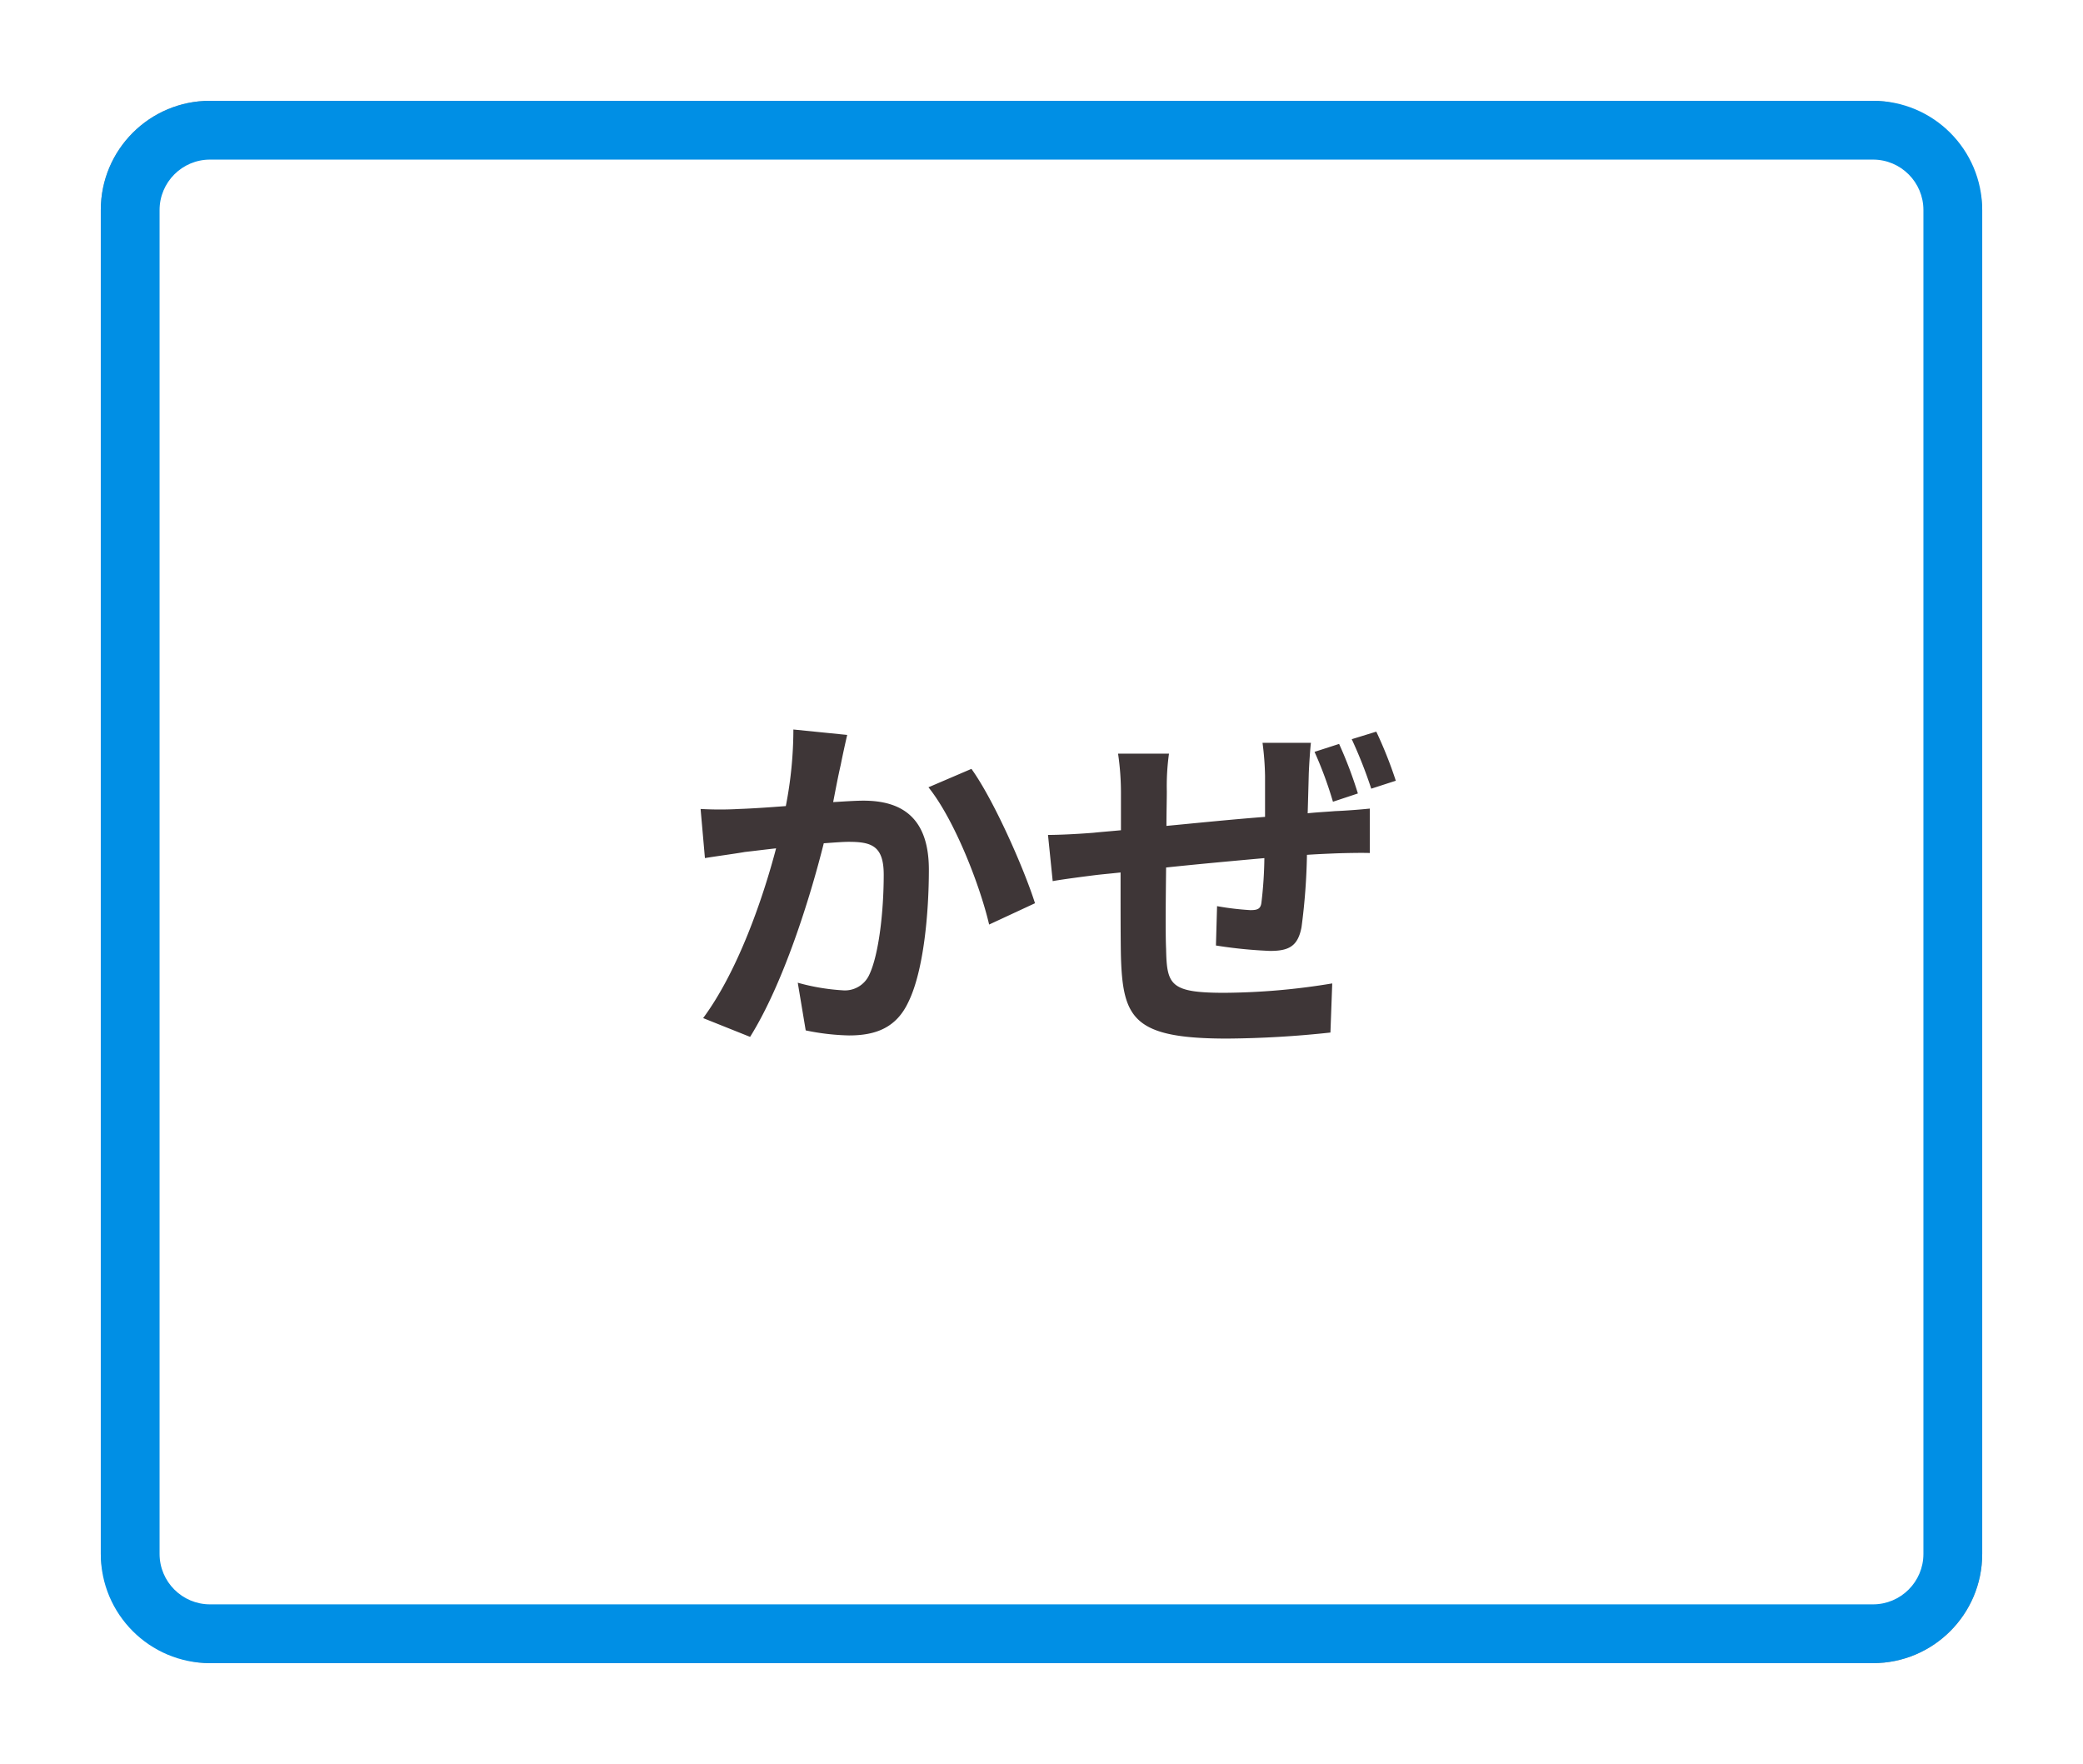 <svg xmlns="http://www.w3.org/2000/svg" xmlns:xlink="http://www.w3.org/1999/xlink" width="248" height="210" viewBox="0 0 248 210">
  <defs>
    <filter id="rect" x="0" y="0" width="248" height="210" filterUnits="userSpaceOnUse">
      <feOffset input="SourceAlpha"/>
      <feGaussianBlur stdDeviation="4" result="blur"/>
      <feFlood flood-color="#050305" flood-opacity="0.122"/>
      <feComposite operator="in" in2="blur"/>
      <feComposite in="SourceGraphic"/>
    </filter>
  </defs>
  <g id="nose_cold-check" transform="translate(-3560 -92)">
    <g id="g" transform="translate(3572 104)">
      <g transform="matrix(1, 0, 0, 1, -12, -12)" filter="url(#rect)">
        <g id="rect-2" data-name="rect" transform="translate(12 12)" fill="#fff" stroke="#a69c93" stroke-linecap="round" stroke-linejoin="round" stroke-width="1">
          <rect width="224" height="186" rx="13" stroke="none"/>
          <rect x="0.5" y="0.5" width="223" height="185" rx="12.5" fill="none"/>
        </g>
      </g>
      <g id="rect-3" data-name="rect" fill="none" stroke-linecap="round">
        <path d="M13,0H211a13,13,0,0,1,13,13V173a13,13,0,0,1-13,13H13A13,13,0,0,1,0,173V13A13,13,0,0,1,13,0Z" stroke="none"/>
        <path d="M 13 7 C 9.692 7 7 9.692 7 13 L 7 173 C 7 176.308 9.692 179 13 179 L 211 179 C 214.308 179 217 176.308 217 173 L 217 13 C 217 9.692 214.308 7 211 7 L 13 7 M 13 0 L 211 0 C 218.18 0 224 5.82 224 13 L 224 173 C 224 180.18 218.18 186 211 186 L 13 186 C 5.82 186 0 180.18 0 173 L 0 13 C 0 5.82 5.82 0 13 0 Z" stroke="none" fill="#008fe5"/>
      </g>
    </g>
    <path id="txt" d="M-23.134-33.97l-6.407-.645a47.66,47.66,0,0,1-.9,9.116c-2.193.172-4.214.3-5.547.344a41.055,41.055,0,0,1-4.6,0l.516,5.848c1.29-.215,3.569-.516,4.773-.731.817-.086,2.15-.258,3.7-.43-1.548,5.891-4.515,14.577-8.686,20.21l5.59,2.236c3.956-6.321,7.138-16.512,8.772-23.048,1.2-.086,2.279-.172,2.967-.172,2.709,0,4.171.473,4.171,3.913,0,4.257-.559,9.46-1.72,11.911a3.187,3.187,0,0,1-3.225,1.849,25.194,25.194,0,0,1-5.289-.9l.946,5.676a27.817,27.817,0,0,0,5.16.6c3.225,0,5.633-.946,7.052-3.956,1.849-3.741,2.451-10.707,2.451-15.781,0-6.192-3.225-8.213-7.783-8.213-.9,0-2.193.086-3.612.172.3-1.548.6-3.139.9-4.429C-23.693-31.476-23.392-32.852-23.134-33.97Zm14.792,4.042-5.117,2.193c3.053,3.784,6.106,11.567,7.224,16.34l5.461-2.537C-2.064-18.017-5.676-26.23-8.342-29.928Zm40.42-3.1H26.316a34.566,34.566,0,0,1,.3,3.956v4.859c-3.913.3-8.127.731-11.739,1.075,0-1.677.043-3.139.043-4.128a27.846,27.846,0,0,1,.258-4.472H9.116a32.313,32.313,0,0,1,.344,4.773v4.343c-1.376.129-2.494.215-3.268.3-2.193.172-4.214.258-5.418.258l.559,5.5c1.161-.215,3.827-.559,5.2-.731.731-.086,1.72-.172,2.881-.3,0,4,0,8.127.043,9.976.215,7.439,1.505,9.8,12.685,9.8A121.277,121.277,0,0,0,34.4,1.462l.215-5.848A80.89,80.89,0,0,1,21.758-3.268c-6.45,0-6.837-.946-6.923-5.2-.086-1.849-.043-5.805,0-9.718,3.655-.387,7.869-.774,11.7-1.118a48.3,48.3,0,0,1-.344,5.246c-.086.817-.473.946-1.333.946a33.37,33.37,0,0,1-3.956-.473L20.769-8.9a54.606,54.606,0,0,0,6.45.645c2.236,0,3.311-.559,3.741-2.838a74.625,74.625,0,0,0,.645-8.6c1.247-.086,2.408-.129,3.354-.172,1.118-.043,3.4-.086,4.128-.043V-25.2c-1.247.129-2.967.258-4.128.3-.989.086-2.064.129-3.268.258.043-1.462.086-2.967.129-4.687C31.863-30.444,31.992-32.379,32.078-33.024Zm3.354.129-2.924.946A46.581,46.581,0,0,1,34.7-26.015L37.668-27A49.76,49.76,0,0,0,35.432-32.9Zm4.429-1.462-2.924.9a54.083,54.083,0,0,1,2.322,5.891l2.924-.946A50.043,50.043,0,0,0,39.861-34.357Z" transform="translate(3684 213.463)" fill="#3e3637"/>
  </g>
</svg>
